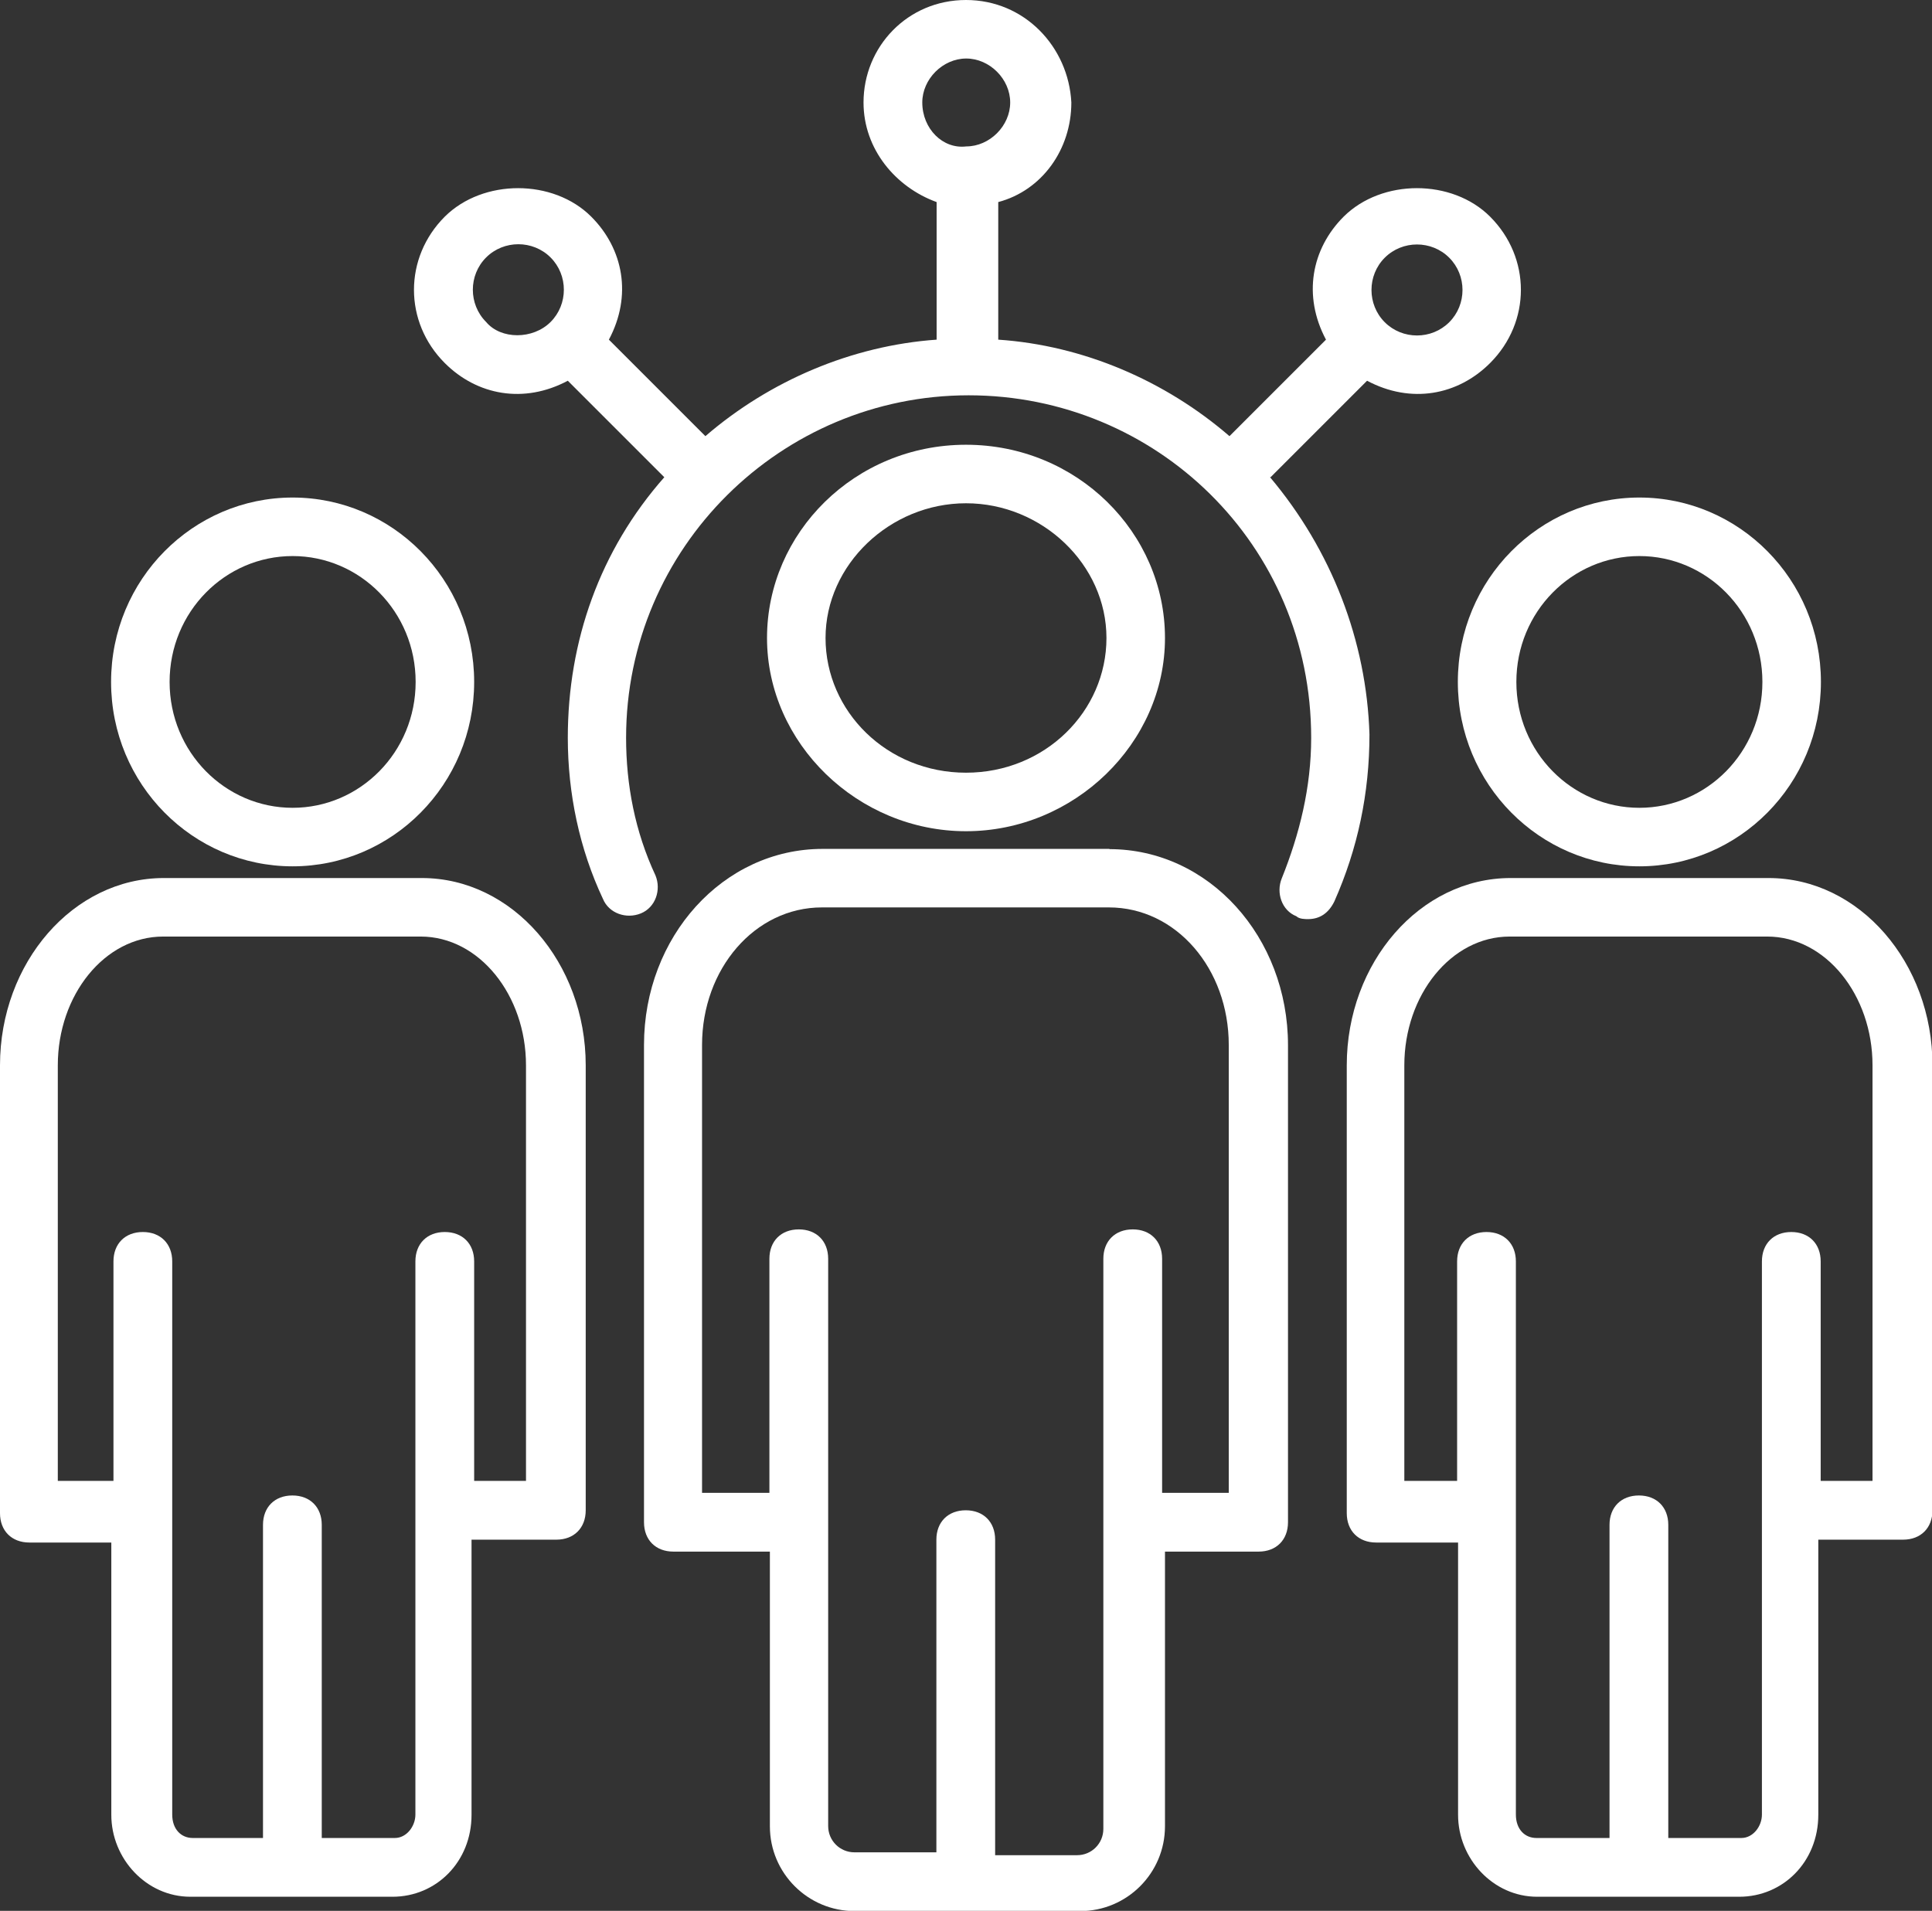 <?xml version="1.0" encoding="UTF-8"?>
<svg xmlns="http://www.w3.org/2000/svg" id="Layer_2" data-name="Layer 2" viewBox="0 0 80.88 80">
  <rect x="0" y="0" width="80.88" height="80" fill="#333333" stroke="none"/>
  <defs>
    <style>
      .cls-1 {
        fill: #fff;
        stroke-width: 0px;
      }
    </style>
  </defs>
  <g id="Layer_1-2" data-name="Layer 1">
    <g>
      <path class="cls-1" d="m53.19,19.98l4.04-4.04c1.84.98,3.8.61,5.15-.74,1.72-1.72,1.72-4.41,0-6.13-1.59-1.59-4.53-1.59-6.13,0-1.35,1.35-1.72,3.31-.74,5.15l-4.04,4.04c-2.7-2.33-6.13-3.8-9.68-4.04v-5.76c1.84-.49,3.06-2.21,3.06-4.17-.12-2.33-1.96-4.29-4.41-4.29s-4.29,1.96-4.29,4.29c0,1.96,1.35,3.55,3.06,4.17v5.76c-3.55.25-6.99,1.72-9.68,4.04l-4.04-4.04c.98-1.84.61-3.8-.74-5.15-1.59-1.59-4.53-1.59-6.13,0-1.72,1.72-1.72,4.41,0,6.13,1.35,1.35,3.31,1.72,5.15.74l4.04,4.04c-2.7,3.06-4.04,6.86-4.04,10.91,0,2.33.49,4.66,1.47,6.74.25.61.98.86,1.59.61.61-.25.86-.98.61-1.59-.86-1.84-1.23-3.8-1.23-5.76,0-7.97,6.5-14.34,14.34-14.34s14.34,6.25,14.34,14.34c0,2.08-.49,4.04-1.23,5.88-.25.61,0,1.35.61,1.59.12.12.37.12.49.12.49,0,.86-.25,1.1-.74.98-2.21,1.47-4.53,1.47-6.99-.12-3.92-1.59-7.72-4.17-10.78h0Zm4.78-9.19c.74-.74,1.96-.74,2.7,0,.74.74.74,1.96,0,2.7-.74.74-1.96.74-2.7,0-.74-.74-.74-1.96,0-2.7Zm-19.36-6.5c0-.98.86-1.84,1.84-1.84s1.84.86,1.84,1.84-.86,1.84-1.84,1.84c-.98.12-1.84-.74-1.84-1.84Zm-18.26,9.19c-.74-.74-.74-1.96,0-2.7.74-.74,1.96-.74,2.7,0s.74,1.96,0,2.7c-.74.74-2.08.74-2.7,0Z"></path>
      <path class="cls-1" d="m46.45,35.54h-12.01c-4.17,0-7.48,3.68-7.48,8.21v19.98c0,.74.49,1.23,1.23,1.23h4.04v11.5c0,1.96,1.59,3.55,3.55,3.55h9.44c1.96,0,3.55-1.59,3.55-3.55v-11.5h3.92c.74,0,1.23-.49,1.23-1.23v-19.97c0-4.53-3.31-8.21-7.48-8.21h0Zm5.02,26.96h-2.82v-9.8c0-.74-.49-1.23-1.23-1.23s-1.23.49-1.23,1.23v23.87c0,.61-.49,1.1-1.1,1.1h-3.43s0-13.21,0-13.21c0-.74-.49-1.23-1.23-1.23s-1.23.49-1.23,1.23v13.09h-3.43c-.61,0-1.1-.49-1.1-1.1v-23.75c0-.74-.49-1.23-1.23-1.23s-1.23.49-1.23,1.23v9.8s-2.82,0-2.82,0v-18.75c0-3.19,2.21-5.76,5.02-5.76h12.01c2.82,0,5.02,2.57,5.02,5.76v18.75Z"></path>
      <path class="cls-1" d="m40.44,34.8c4.53,0,8.33-3.68,8.33-8.09s-3.68-8.09-8.33-8.09-8.33,3.68-8.33,8.09,3.8,8.09,8.33,8.09Zm0-13.73c3.19,0,5.88,2.57,5.88,5.64s-2.57,5.64-5.88,5.64-5.88-2.57-5.88-5.64,2.7-5.64,5.88-5.64Z"></path>
      <path class="cls-1" d="m74.02,36.76h-10.78c-3.8,0-6.86,3.55-6.86,7.84v18.75c0,.74.49,1.23,1.23,1.23h3.43v11.4c0,1.84,1.47,3.43,3.31,3.43h8.46c1.84,0,3.31-1.47,3.31-3.43v-11.52h3.55c.74,0,1.23-.49,1.23-1.23v-18.63c0-4.29-3.06-7.84-6.86-7.84h0Zm4.41,25.24h-2.21v-9.19c0-.74-.49-1.23-1.23-1.23s-1.23.49-1.23,1.23v23.16c0,.49-.37.98-.86.98h-3.06v-13.11c0-.74-.49-1.23-1.23-1.23s-1.23.49-1.23,1.23v13.11h-3.06c-.49,0-.86-.37-.86-.98v-23.16c0-.74-.49-1.23-1.23-1.23s-1.23.49-1.23,1.23v9.19h-2.21s0-17.4,0-17.4c0-2.94,1.96-5.39,4.41-5.39h10.78c2.45,0,4.41,2.45,4.41,5.39v17.4Z"></path>
      <path class="cls-1" d="m61.03,28.55c0,4.29,3.43,7.72,7.6,7.72s7.6-3.43,7.6-7.72-3.43-7.72-7.6-7.72-7.6,3.43-7.6,7.72Zm7.6-5.27c2.82,0,5.15,2.33,5.15,5.27s-2.33,5.27-5.15,5.27-5.15-2.33-5.15-5.27,2.33-5.27,5.15-5.27h0Z"></path>
      <path class="cls-1" d="m17.65,36.76H6.86c-3.8,0-6.86,3.55-6.86,7.84v18.75c0,.74.49,1.23,1.23,1.23h3.43v11.4c0,1.84,1.47,3.43,3.31,3.43h8.46c1.84,0,3.31-1.47,3.31-3.43v-11.52h3.55c.74,0,1.23-.49,1.23-1.23v-18.63c0-4.29-3.06-7.84-6.86-7.84h0Zm4.41,25.24h-2.21v-9.19c0-.74-.49-1.23-1.23-1.23s-1.23.49-1.23,1.23v23.16c0,.49-.37.98-.86.98h-3.06v-13.11c0-.74-.49-1.23-1.23-1.23s-1.23.49-1.23,1.23v13.11h-2.94c-.49,0-.86-.37-.86-.98v-23.16c0-.74-.49-1.23-1.23-1.23s-1.23.49-1.23,1.23v9.19h-2.33s0-17.4,0-17.4c0-2.94,1.96-5.39,4.41-5.39h10.78c2.45,0,4.41,2.45,4.41,5.39v17.4Z"></path>
      <path class="cls-1" d="m12.25,36.27c4.17,0,7.6-3.43,7.6-7.72s-3.43-7.72-7.6-7.72-7.6,3.43-7.6,7.72,3.43,7.72,7.6,7.72Zm0-12.99c2.82,0,5.15,2.33,5.15,5.27s-2.33,5.27-5.15,5.27-5.15-2.33-5.15-5.27,2.33-5.27,5.15-5.27Z"></path>
    </g>
  </g>
</svg>
